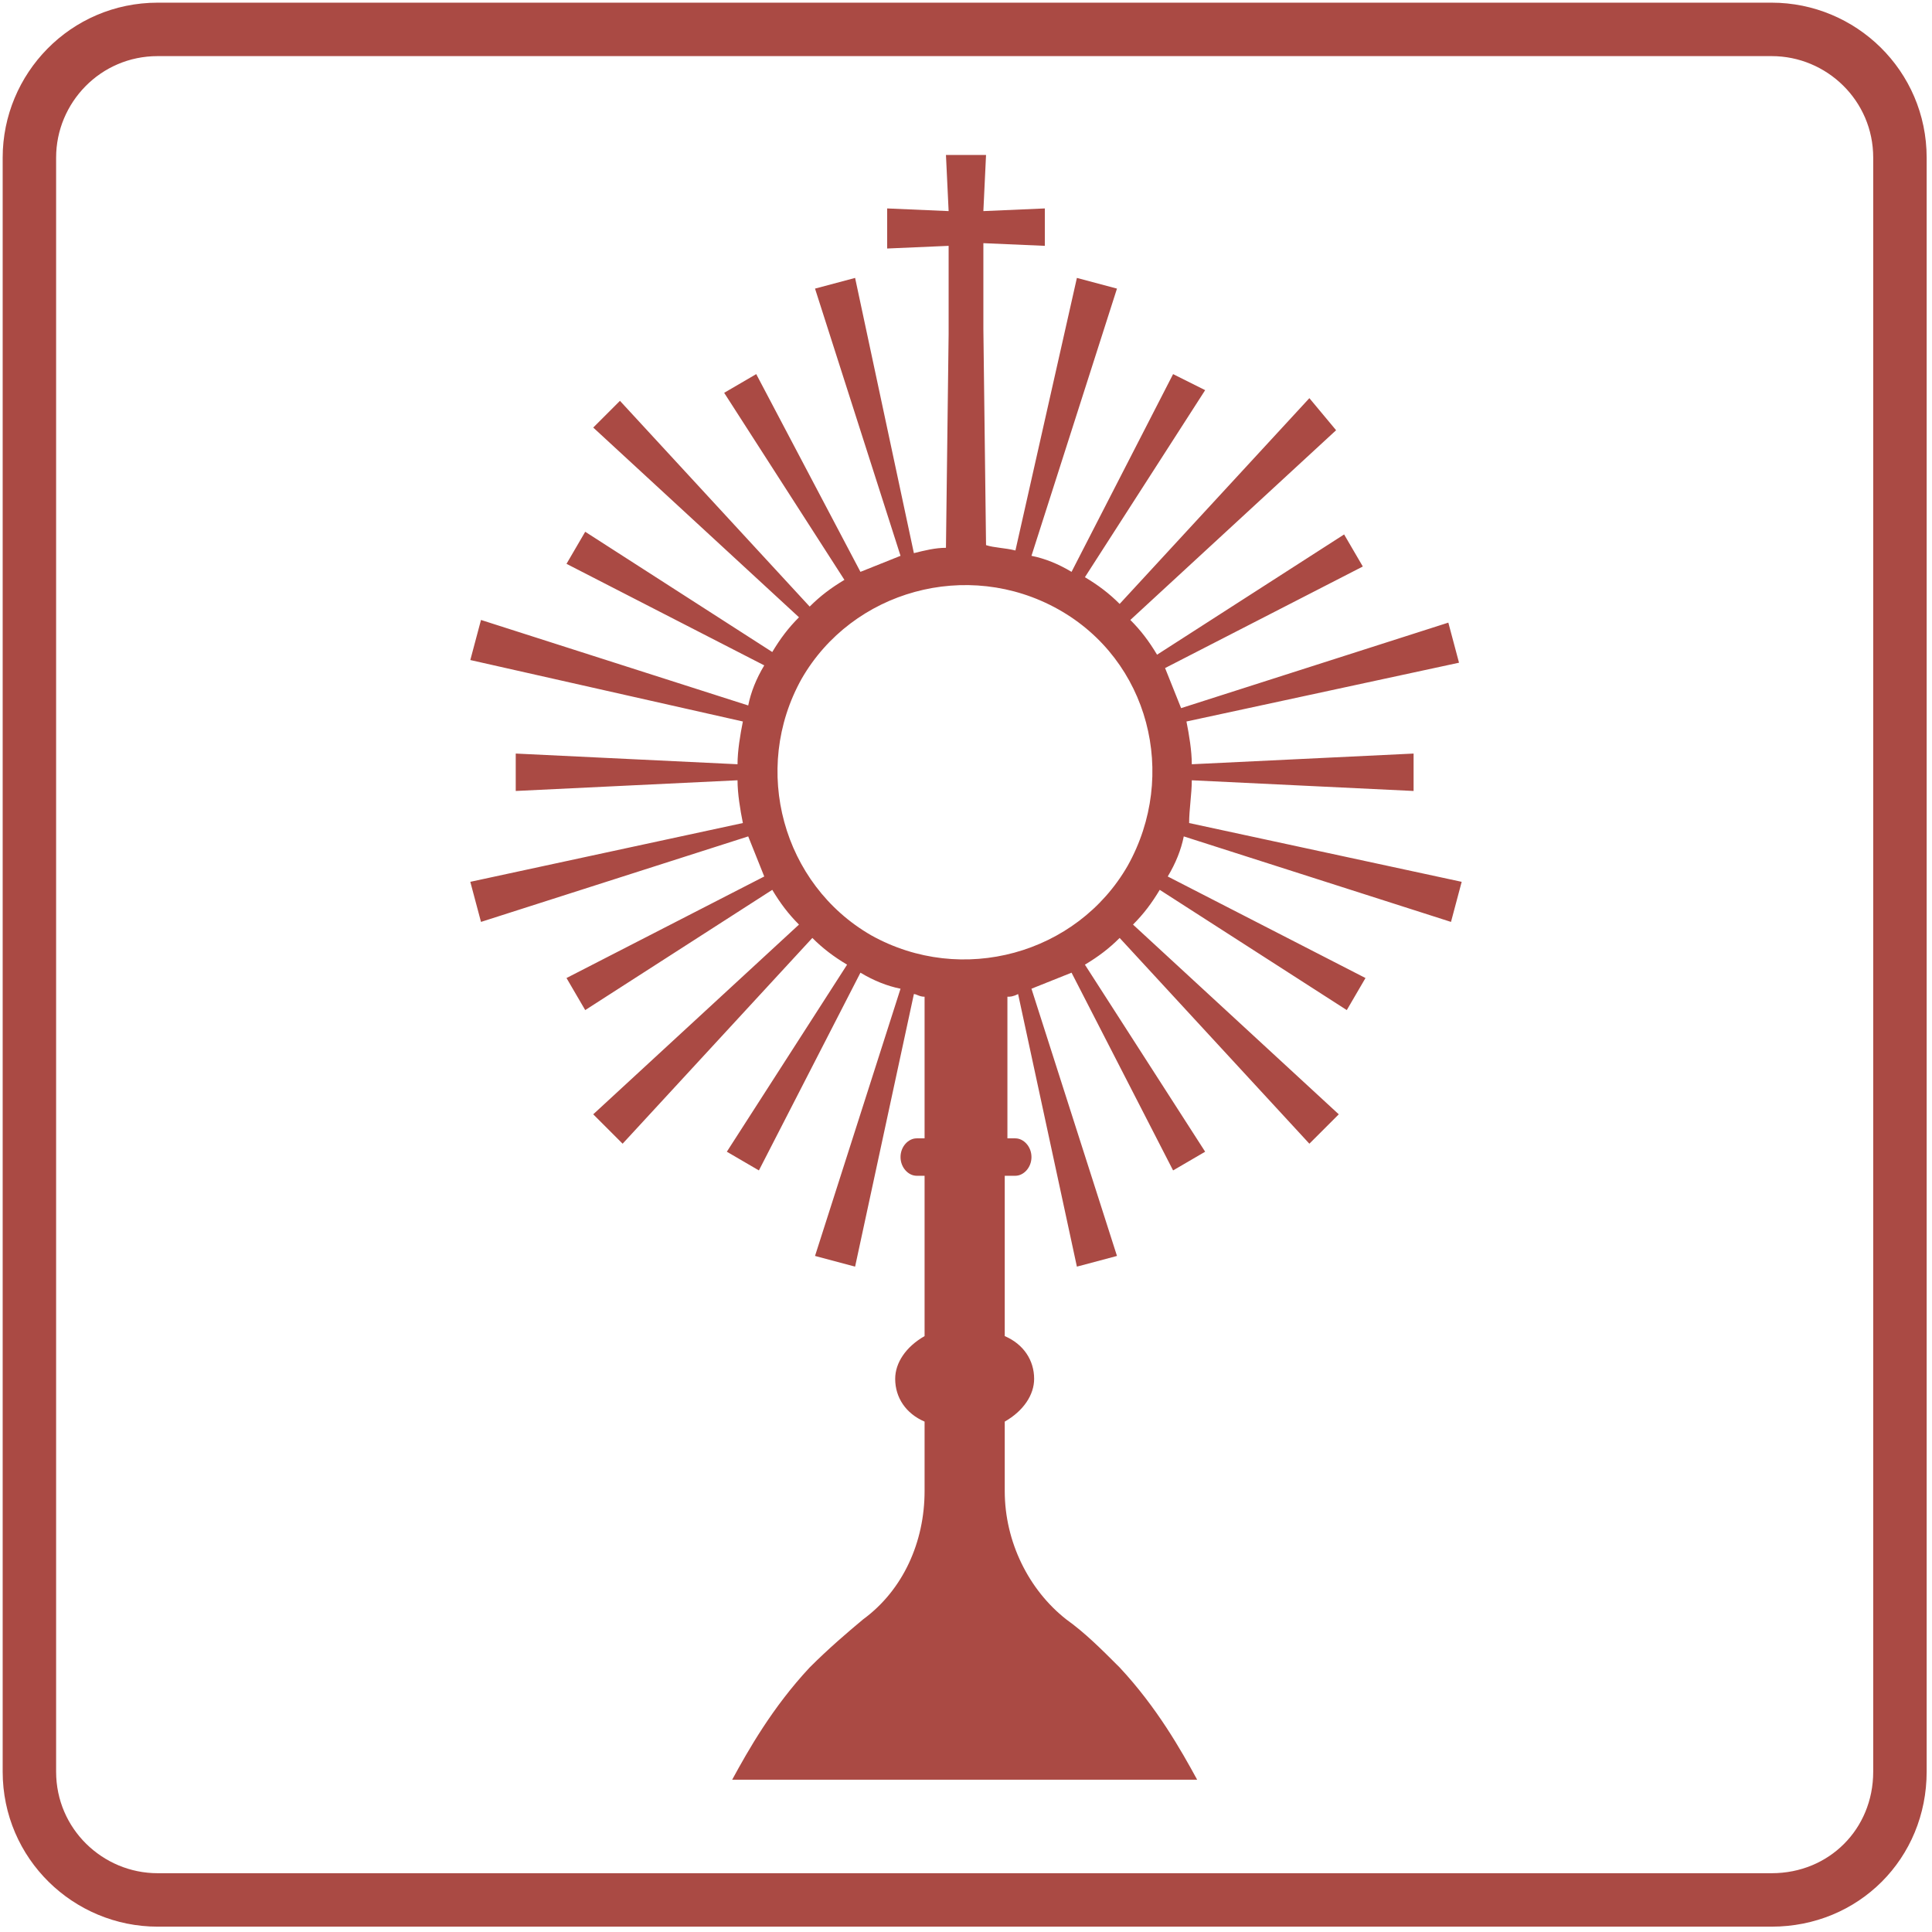 <svg xmlns="http://www.w3.org/2000/svg" xml:space="preserve" width="72.3" height="72.3" style="enable-background:new 0 0 72.3 72.3" version="1.0"><path d="M66.3 71.1H5.9c-2.6 0-4.8-2.1-4.8-4.8V5.9c0-2.6 2.1-4.8 4.8-4.8h60.4c2.6 0 4.8 2.1 4.8 4.8v60.4c0 2.7-2.1 4.8-4.8 4.8z" style="fill-rule:evenodd;clip-rule:evenodd;fill:none;stroke:#aa4a44;stroke-width:2;stroke-miterlimit:10"/><path d="m44.6 29.2 8.3.4v-1.4l-8.3.4c0-.5-.1-1.1-.2-1.6l10.2-2.2-.4-1.5-10 3.2-.6-1.5 7.4-3.8-.7-1.2-7 4.5c-.3-.5-.6-.9-1-1.3l7.7-7.1-1-1.2-7.1 7.7c-.4-.4-.8-.7-1.3-1l4.5-7-1.2-.6-3.8 7.4c-.5-.3-1-.5-1.5-.6l3.2-10-1.5-.4L38 20.6c-.4-.1-.8-.1-1.1-.2l-.1-8.1V9.1l2.3.1V7.8l-2.3.1.1-2.1h-1.5l.1 2.1-2.3-.1v1.5l2.3-.1v3.3l-.1 8c-.4 0-.8.1-1.2.2L32 10.4l-1.5.4 3.2 10-1.5.6-3.9-7.4-1.2.7 4.5 7c-.5.3-.9.6-1.3 1L23.2 15l-1 1 7.7 7.1c-.4.4-.7.8-1 1.3l-7-4.5-.7 1.2 7.4 3.8c-.3.5-.5 1-.6 1.5l-10-3.2-.4 1.5L27.8 27c-.1.5-.2 1.1-.2 1.6l-8.3-.4v1.4l8.3-.4c0 .5.1 1.1.2 1.6L17.6 33l.4 1.5 10-3.2.6 1.5-7.4 3.8.7 1.2 7-4.5c.3.5.6.9 1 1.3l-7.7 7.1 1.1 1.1 7.1-7.7c.4.4.8.7 1.3 1l-4.5 7 1.2.7 3.8-7.4c.5.3 1 .5 1.5.6l-3.2 10 1.5.4 2.2-10.2c.1 0 .2.1.4.1v5.3h-.3c-.3 0-.6.3-.6.7s.3.7.6.7h.3v6c-.7.4-1.1 1-1.1 1.6 0 .7.4 1.3 1.1 1.6v2.6c0 1.9-.8 3.7-2.3 4.8-.6.5-1.3 1.1-2 1.8-1.4 1.5-2.3 3.1-2.9 4.2h17.4c-.6-1.1-1.5-2.7-2.9-4.2-.7-.7-1.3-1.3-2-1.8-1.4-1.1-2.3-2.9-2.3-4.8v-2.6c.7-.4 1.1-1 1.1-1.6 0-.7-.4-1.3-1.1-1.6v-6h.4c.3 0 .6-.3.6-.7s-.3-.7-.6-.7h-.3v-5.3c.1 0 .2 0 .4-.1l2.2 10.2 1.5-.4-3.2-10 1.5-.6 3.8 7.4 1.2-.7-4.5-7c.5-.3.9-.6 1.3-1l7.1 7.7 1.1-1.1-7.7-7.1c.4-.4.7-.8 1-1.3l7 4.5.7-1.2-7.4-3.8c.3-.5.5-1 .6-1.5l10 3.2.4-1.5-10.2-2.2c0-.5.1-1.1.1-1.6zm-2.4 3.2c-1.9 3.3-6.2 4.5-9.6 2.6-3.3-1.9-4.5-6.2-2.6-9.6 1.9-3.3 6.2-4.5 9.6-2.6s4.5 6.2 2.6 9.6z" style="fill:#aa4a44"/></svg>